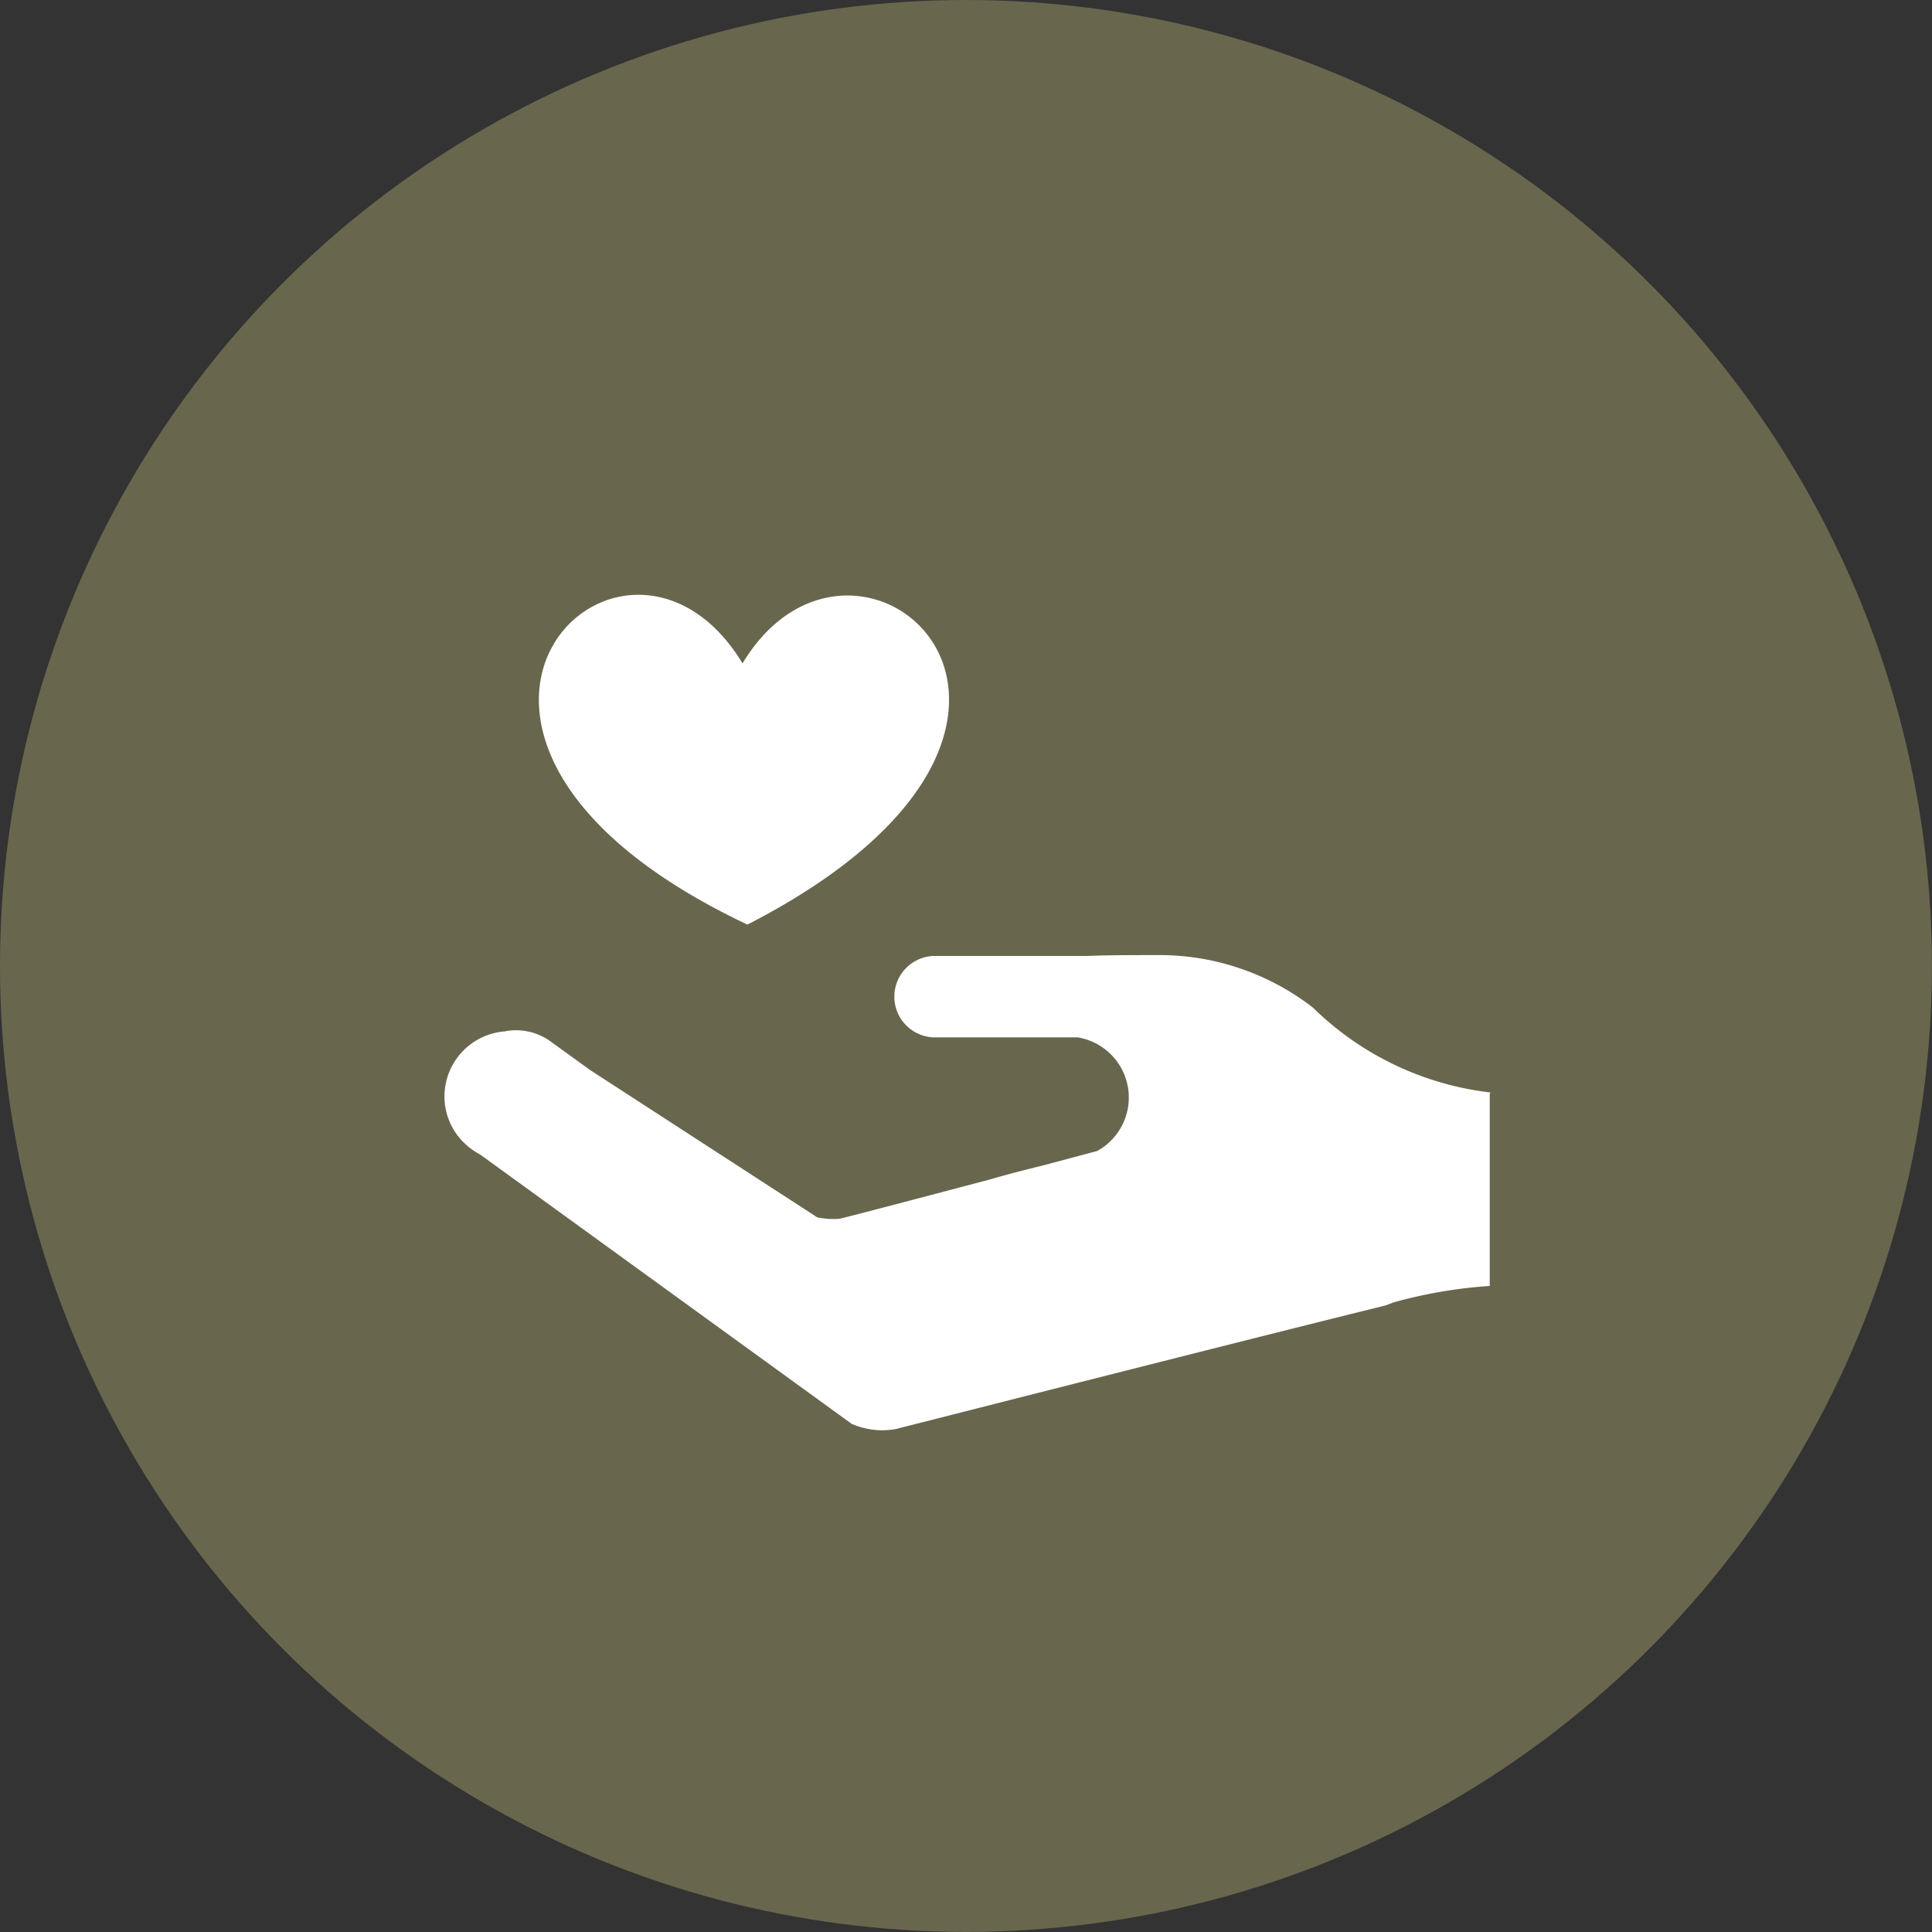 <svg viewBox="0 0 21.869 21.869" height="21.869" width="21.869" xmlns="http://www.w3.org/2000/svg">
  <rect x="0" y="0" width="21.869" height="21.869" fill="#333333" stroke="none"/>
  <g transform="translate(-2398.148 -57.323)" data-name="Group 591" id="Group_591">
    <circle fill="#69664e" transform="translate(2398.148 57.323)" r="10.934" cy="10.934" cx="10.934" data-name="Ellipse 7" id="Ellipse_7"></circle>
    <g transform="translate(497 -496)" data-name="Group 8" id="Group_8">
      <path fill="#fff" d="M1918.017,565.7l0-.011a3.434,3.434,0,0,1-2.008-.961,2.837,2.837,0,0,0-1.707-.594c-.331,0-.613,0-.852.01h-1.739a.461.461,0,0,0,0,.921h1.633a.69.69,0,0,1,.222,1.287l-.635.169c-.215.052-.419.106-.61.162l-.041.01c-.718.19-1.49.393-1.63.426a.883.883,0,0,1-.252-.017l-2.572-1.668-.466-.337h0a.608.608,0,0,0-.07-.04.778.778,0,0,0-.107-.044.71.71,0,0,0-.091-.02.683.683,0,0,0-.1-.008.658.658,0,0,0-.134.013.74.74,0,0,0-.679.737.731.731,0,0,0,.221.523h0l0,0a.773.773,0,0,0,.182.133l.177.128,4.032,2.923h0l.05.019a.89.89,0,0,0,.288.052.9.9,0,0,0,.173-.017l.02-.006c1.366-.347,4.188-1.065,5.509-1.39l.095-.036a5.421,5.421,0,0,1,1.085-.185v-.193h0l0-.265V565.7Z" data-name="Path 587" id="Path_587"></path>
    </g>
    <path fill-rule="evenodd" fill="#fff" transform="translate(497 -496)" d="M1909.553,560.832c1.293-2.153,4.512.667.055,2.957-4.519-2.139-1.4-5.179-.055-2.957Z" data-name="Path 16" id="Path_16"></path>
  </g>
</svg>

